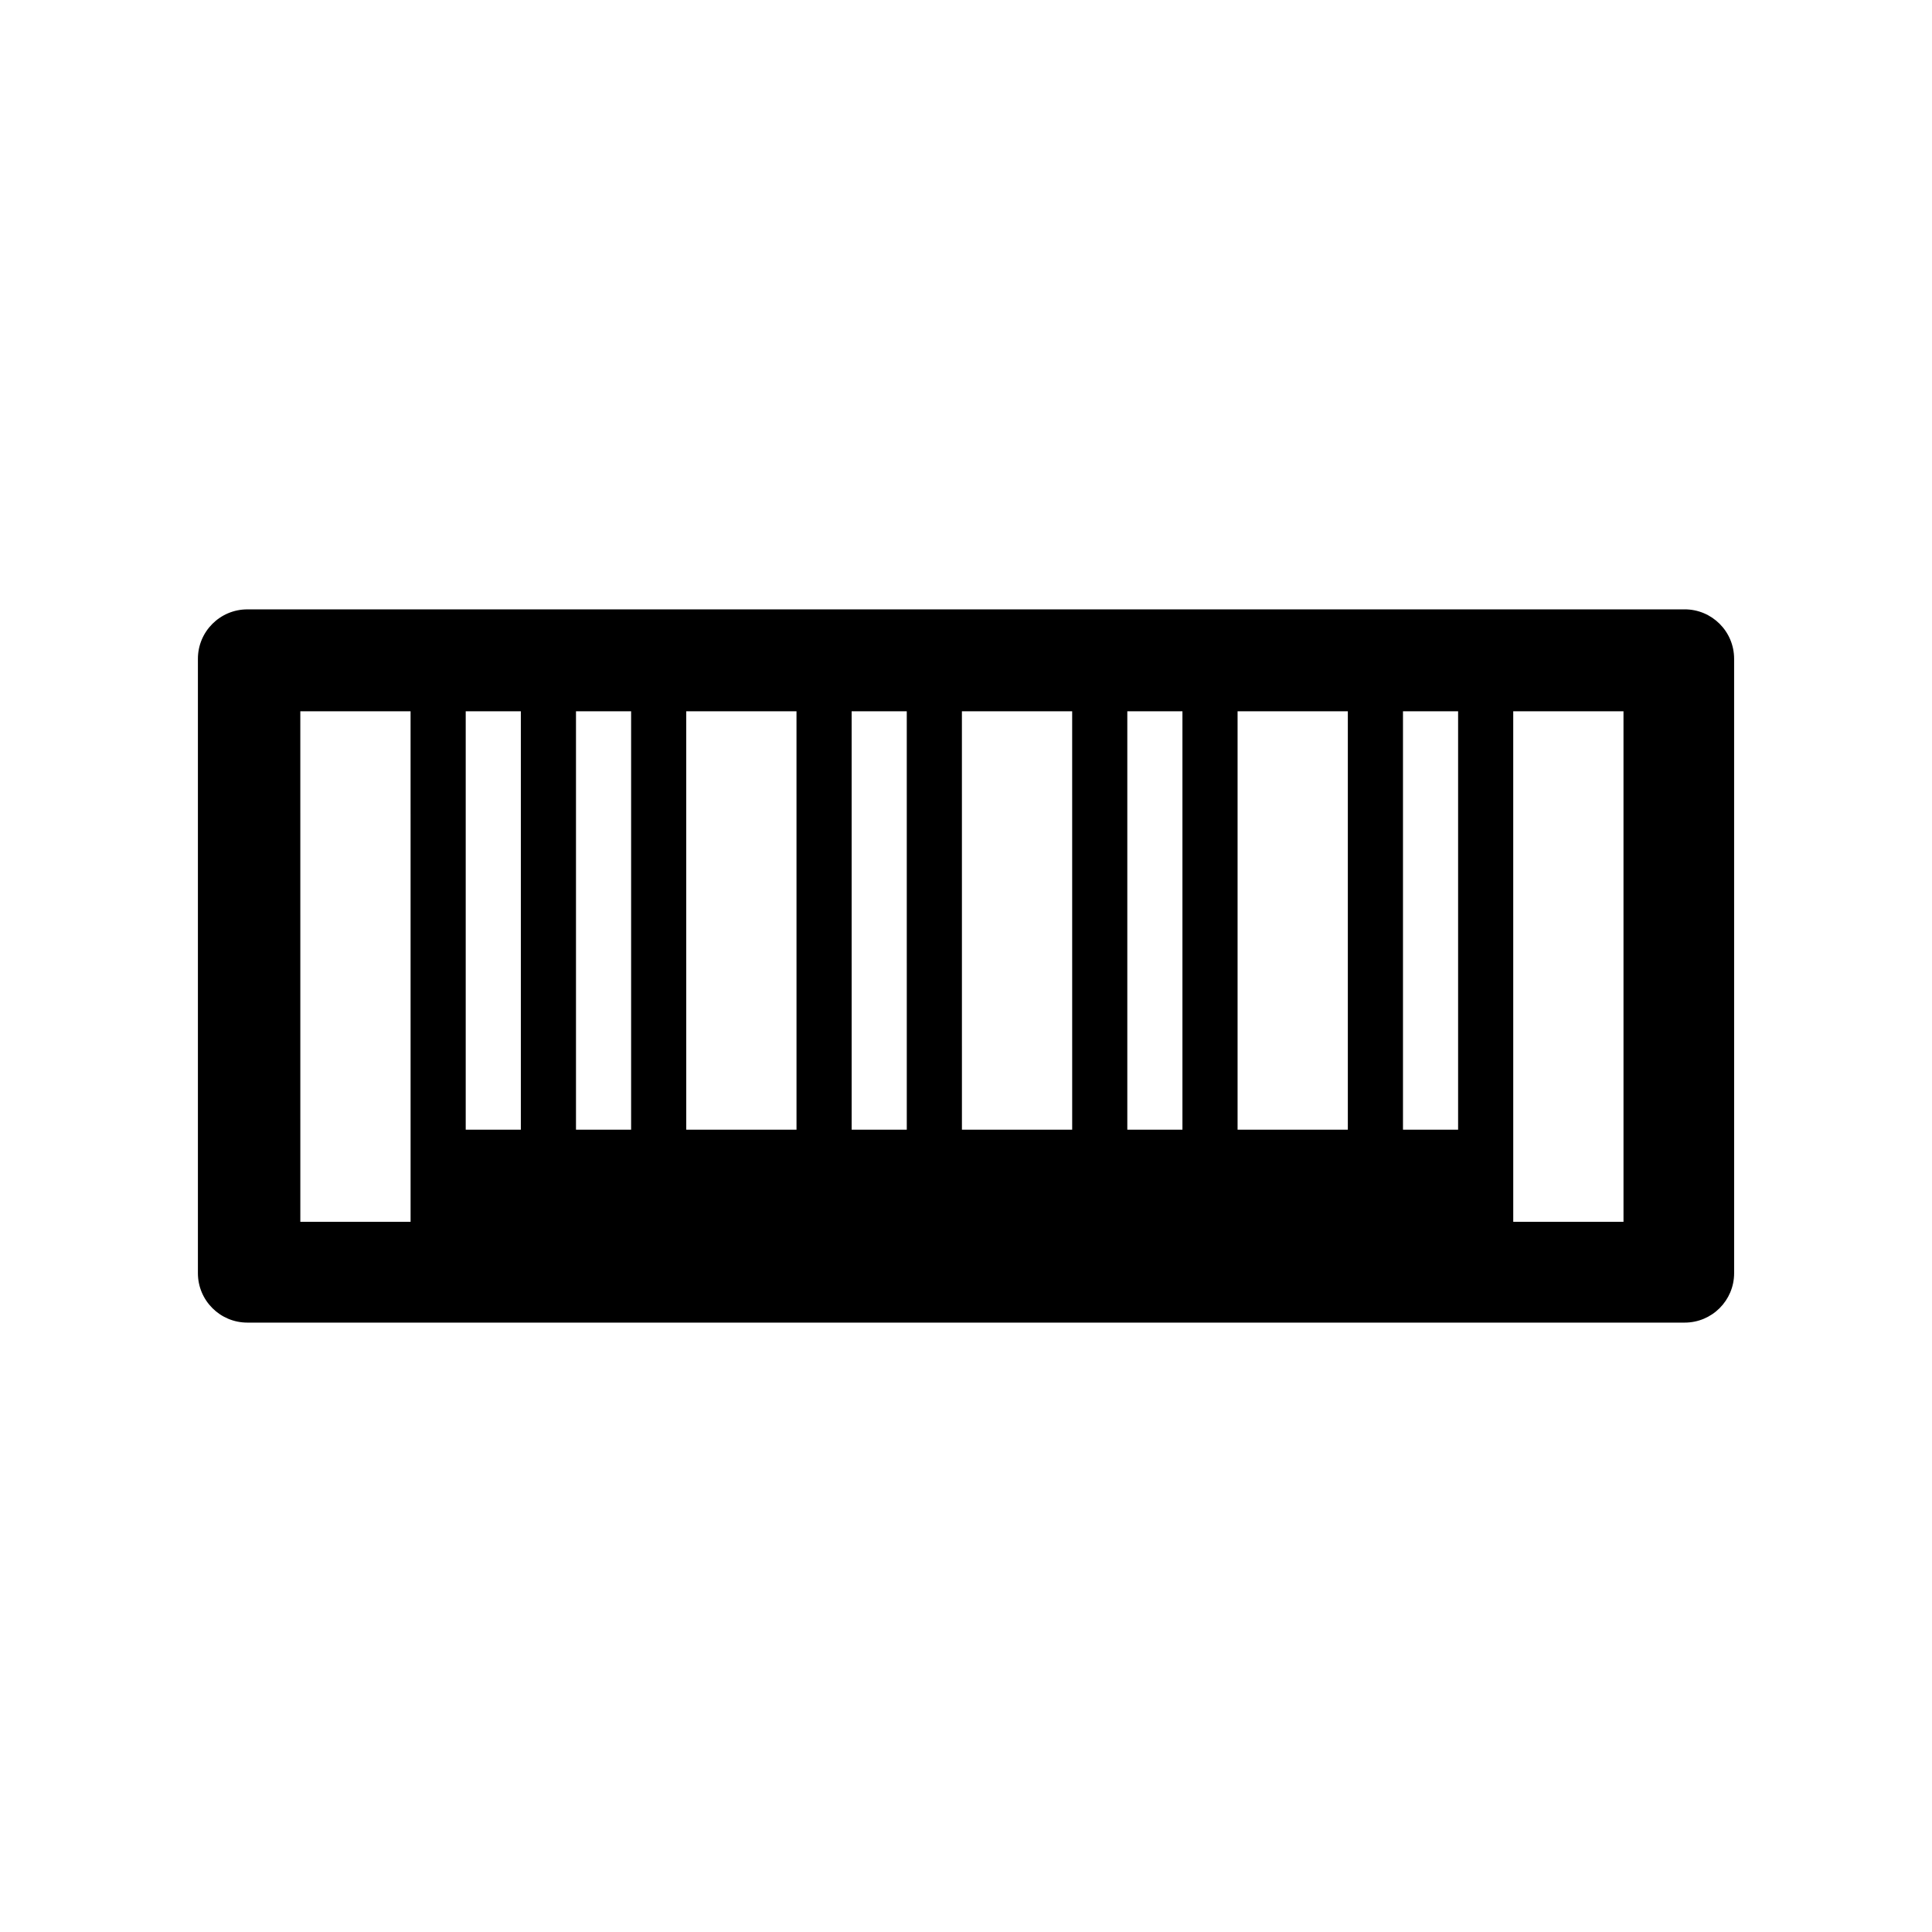 <?xml version="1.0" encoding="UTF-8"?>
<!-- Uploaded to: SVG Repo, www.svgrepo.com, Generator: SVG Repo Mixer Tools -->
<svg fill="#000000" width="800px" height="800px" version="1.1" viewBox="144 144 512 512" xmlns="http://www.w3.org/2000/svg">
 <path d="m590.45 305.49h-380.9c-7.234 0-13.102 5.867-13.102 13.102v162.81c0 7.234 5.867 13.102 13.102 13.102h380.91c7.234 0 13.102-5.867 13.102-13.102l-0.004-162.82c0-7.234-5.863-13.098-13.102-13.098zm-337.64 162.3h-29.219l-0.004-135.29h29.219zm29.219-24.41h-14.609v-110.88h14.609zm29.223 0h-14.609v-110.88h14.609zm43.832 0h-29.219l-0.004-110.88h29.219zm29.223 0h-14.609l-0.004-110.88h14.609zm43.832 0h-29.219l-0.004-110.88h29.219zm29.219 0h-14.609v-110.88h14.609zm43.832 0h-29.219v-110.88h29.219zm29.223 0h-14.609v-110.88h14.609zm43.832 24.41h-29.219l-0.004-135.29h29.219z"/>
</svg>